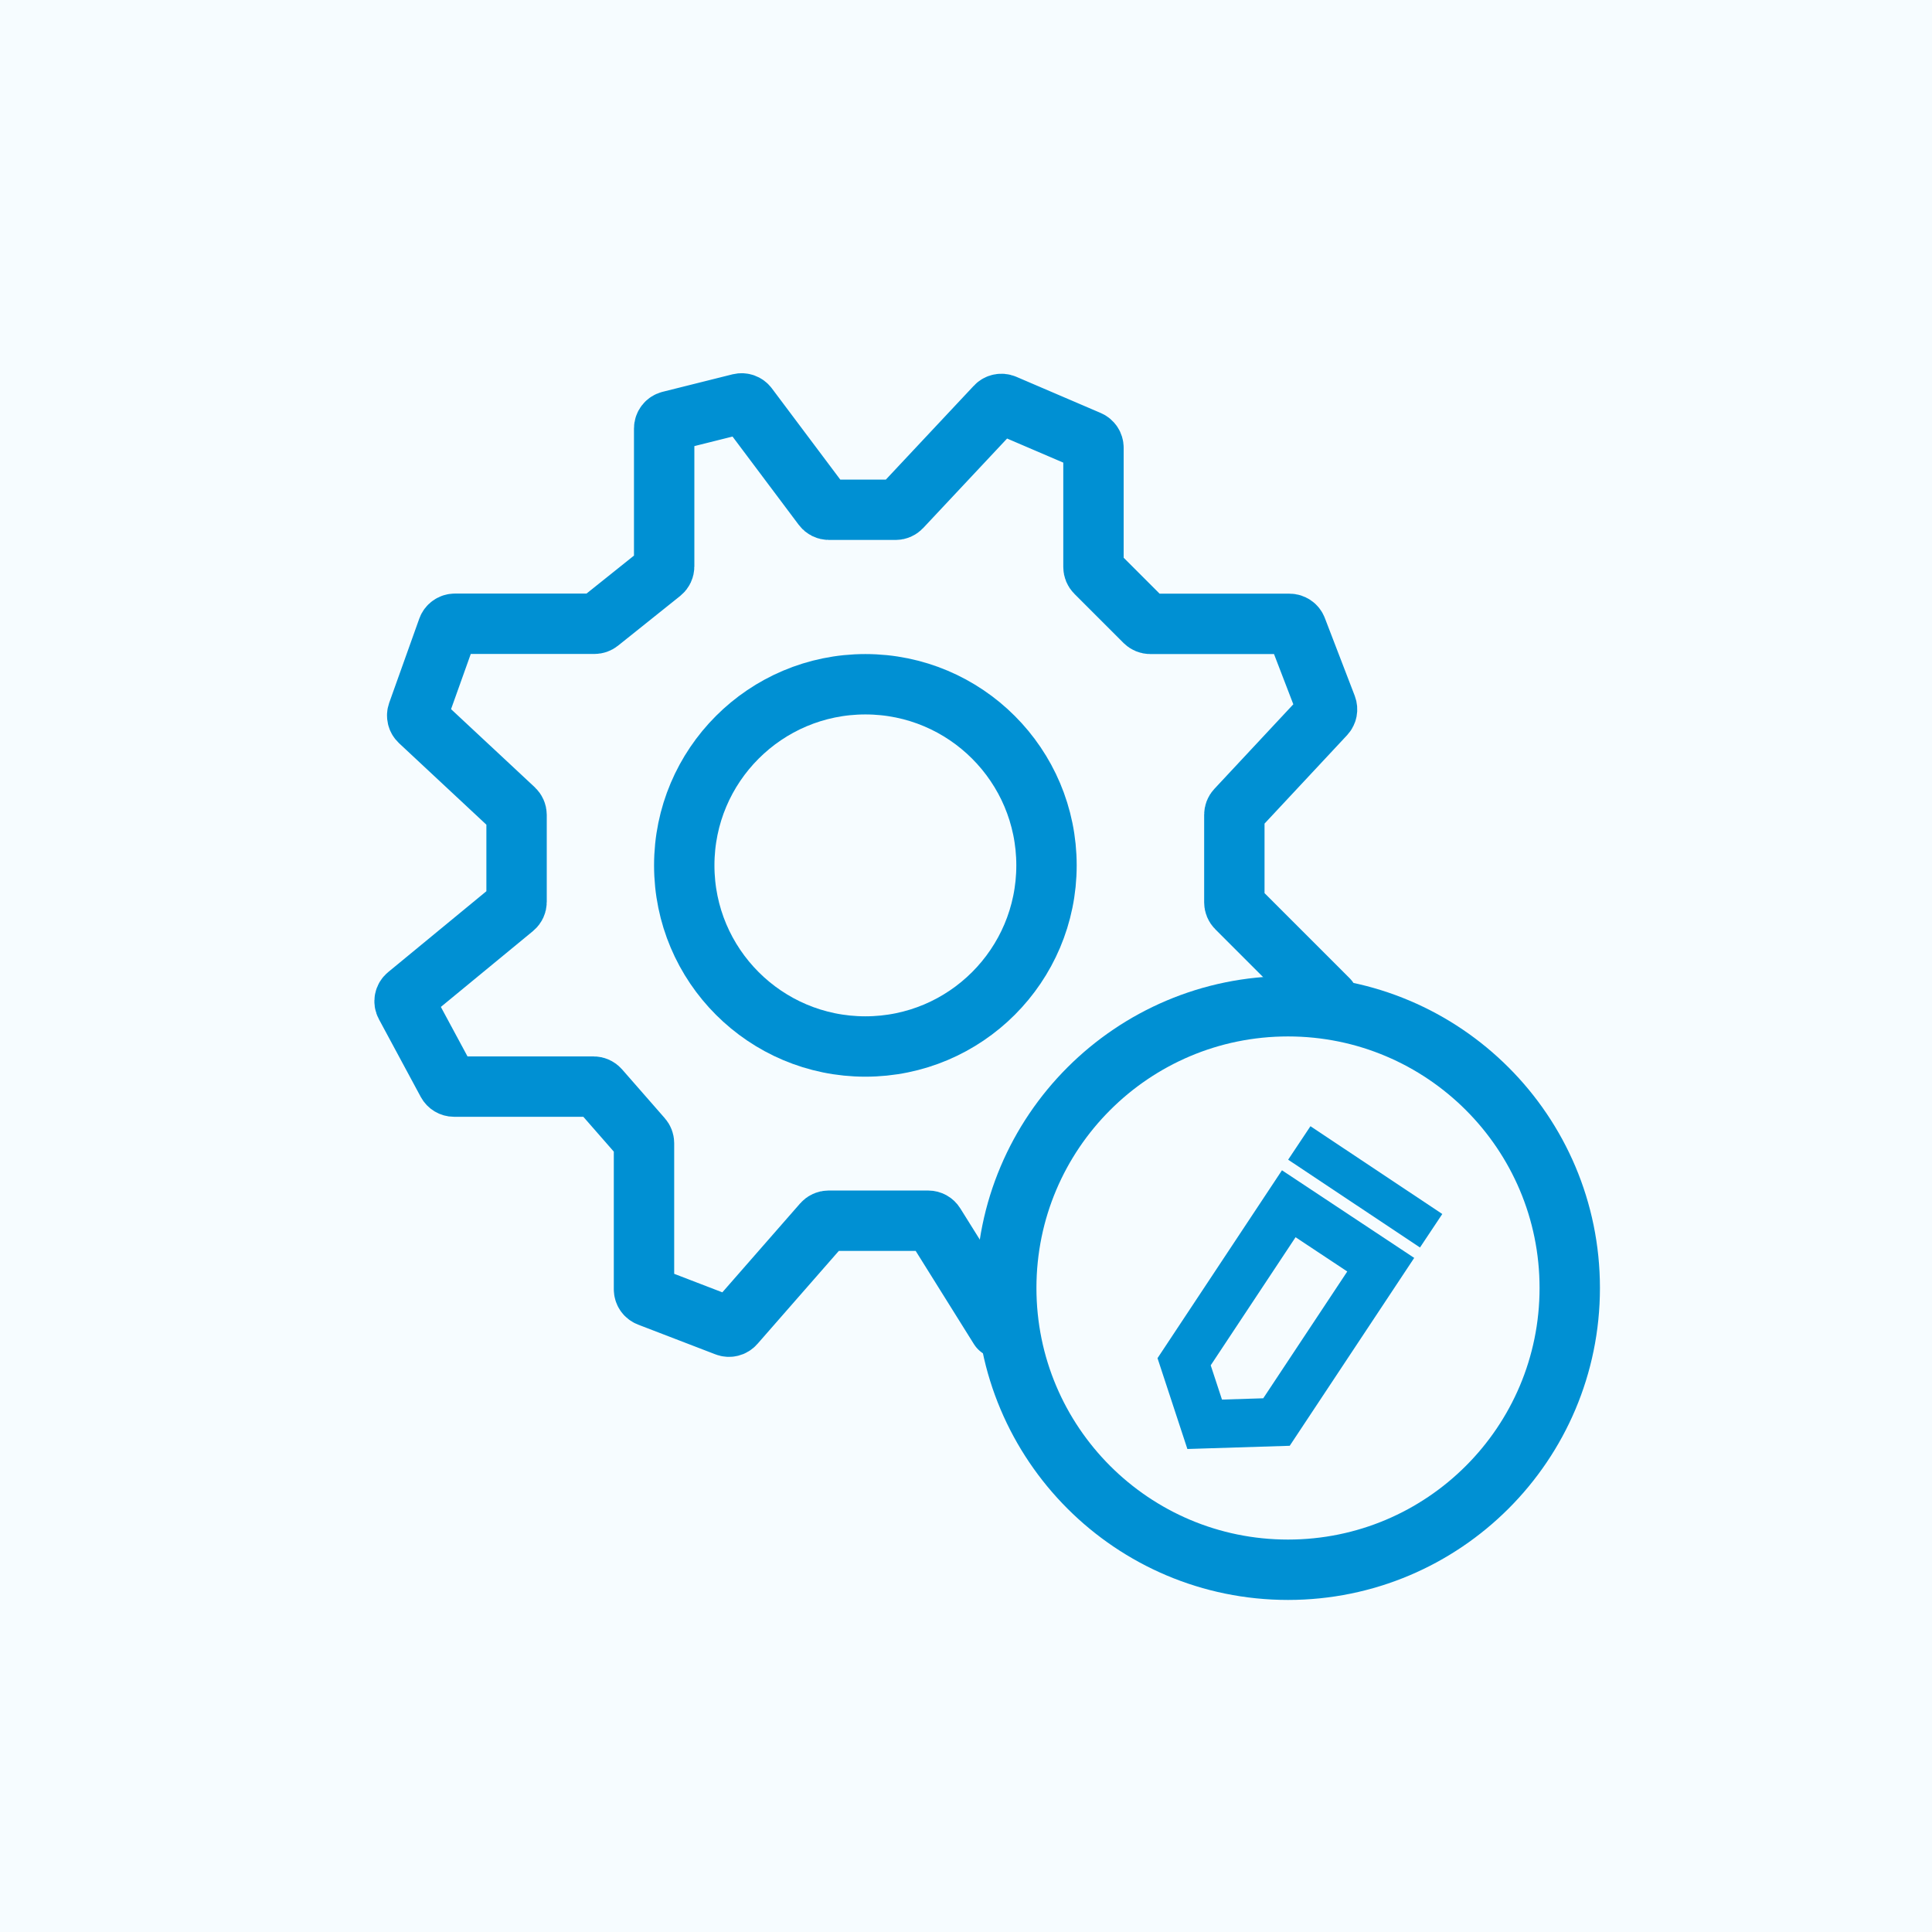 <svg fill="none" height="48" viewBox="0 0 48 48" width="48" xmlns="http://www.w3.org/2000/svg"><path d="m0 0h48v48h-48z" fill="#f6fcff"></path><g stroke="#0090d3"><path d="m33 24.833-2.278-2.278c-.035-.035-.055-.084-.055-.134v-2.18c0-.048.018-.094.051-.129l2.202-2.359c.049-.053.064-.129.038-.197l-.744-1.935c-.028-.073-.098-.121-.176-.121h-3.459c-.05 0-.098-.02-.134-.055l-1.223-1.223c-.035-.035-.055-.084-.055-.134v-2.964c0-.076-.045-.144-.115-.174l-2.097-.899c-.073-.031-.158-.014-.212.044l-2.353 2.51c-.036.038-.086.06-.138.06h-1.657c-.059 0-.116-.028-.151-.076l-1.868-2.491c-.046-.061-.123-.088-.197-.07l-1.735.434c-.084.021-.143.097-.143.183v3.428c0 .057-.026.112-.071.148l-1.544 1.235c-.034.027-.075.041-.118.041h-3.467c-.08 0-.151.05-.178.125l-.747 2.091c-.025.071-.006.15.049.202l2.349 2.192c.038.036.06.086.06.138v2.162c0 .057-.025.11-.069.146l-2.645 2.178c-.07.057-.089.156-.046.235l1.04 1.931c.033.061.097.099.166.099h3.468c.054 0 .106.024.142.065l1.063 1.215c.03.034.047.079.047.124v3.633c0 .078.048.148.121.176l1.922.739c.074.029.158.008.21-.052l2.19-2.503c.036-.041.088-.065.142-.065h2.476c.065 0 .126.034.16.089l1.611 2.578" stroke-linecap="round" stroke-linejoin="round" stroke-width="1.5"></path><circle cx="21.5" cy="21.5" r="4.5" stroke-linejoin="round" stroke-width="1.5"></circle><path d="m32.019 29.907 2.285 1.514-2.59 3.909-1.784.056-.511-1.554z" stroke-width="1.2"></path><circle cx="32" cy="32" r="7" stroke-linejoin="round" stroke-width="1.5"></circle></g><path d="m32.555 28h3.937v1h-3.937z" fill="#0090d3" transform="matrix(.832 .554 -.554 .832 20.984 -13.351)"></path></svg>